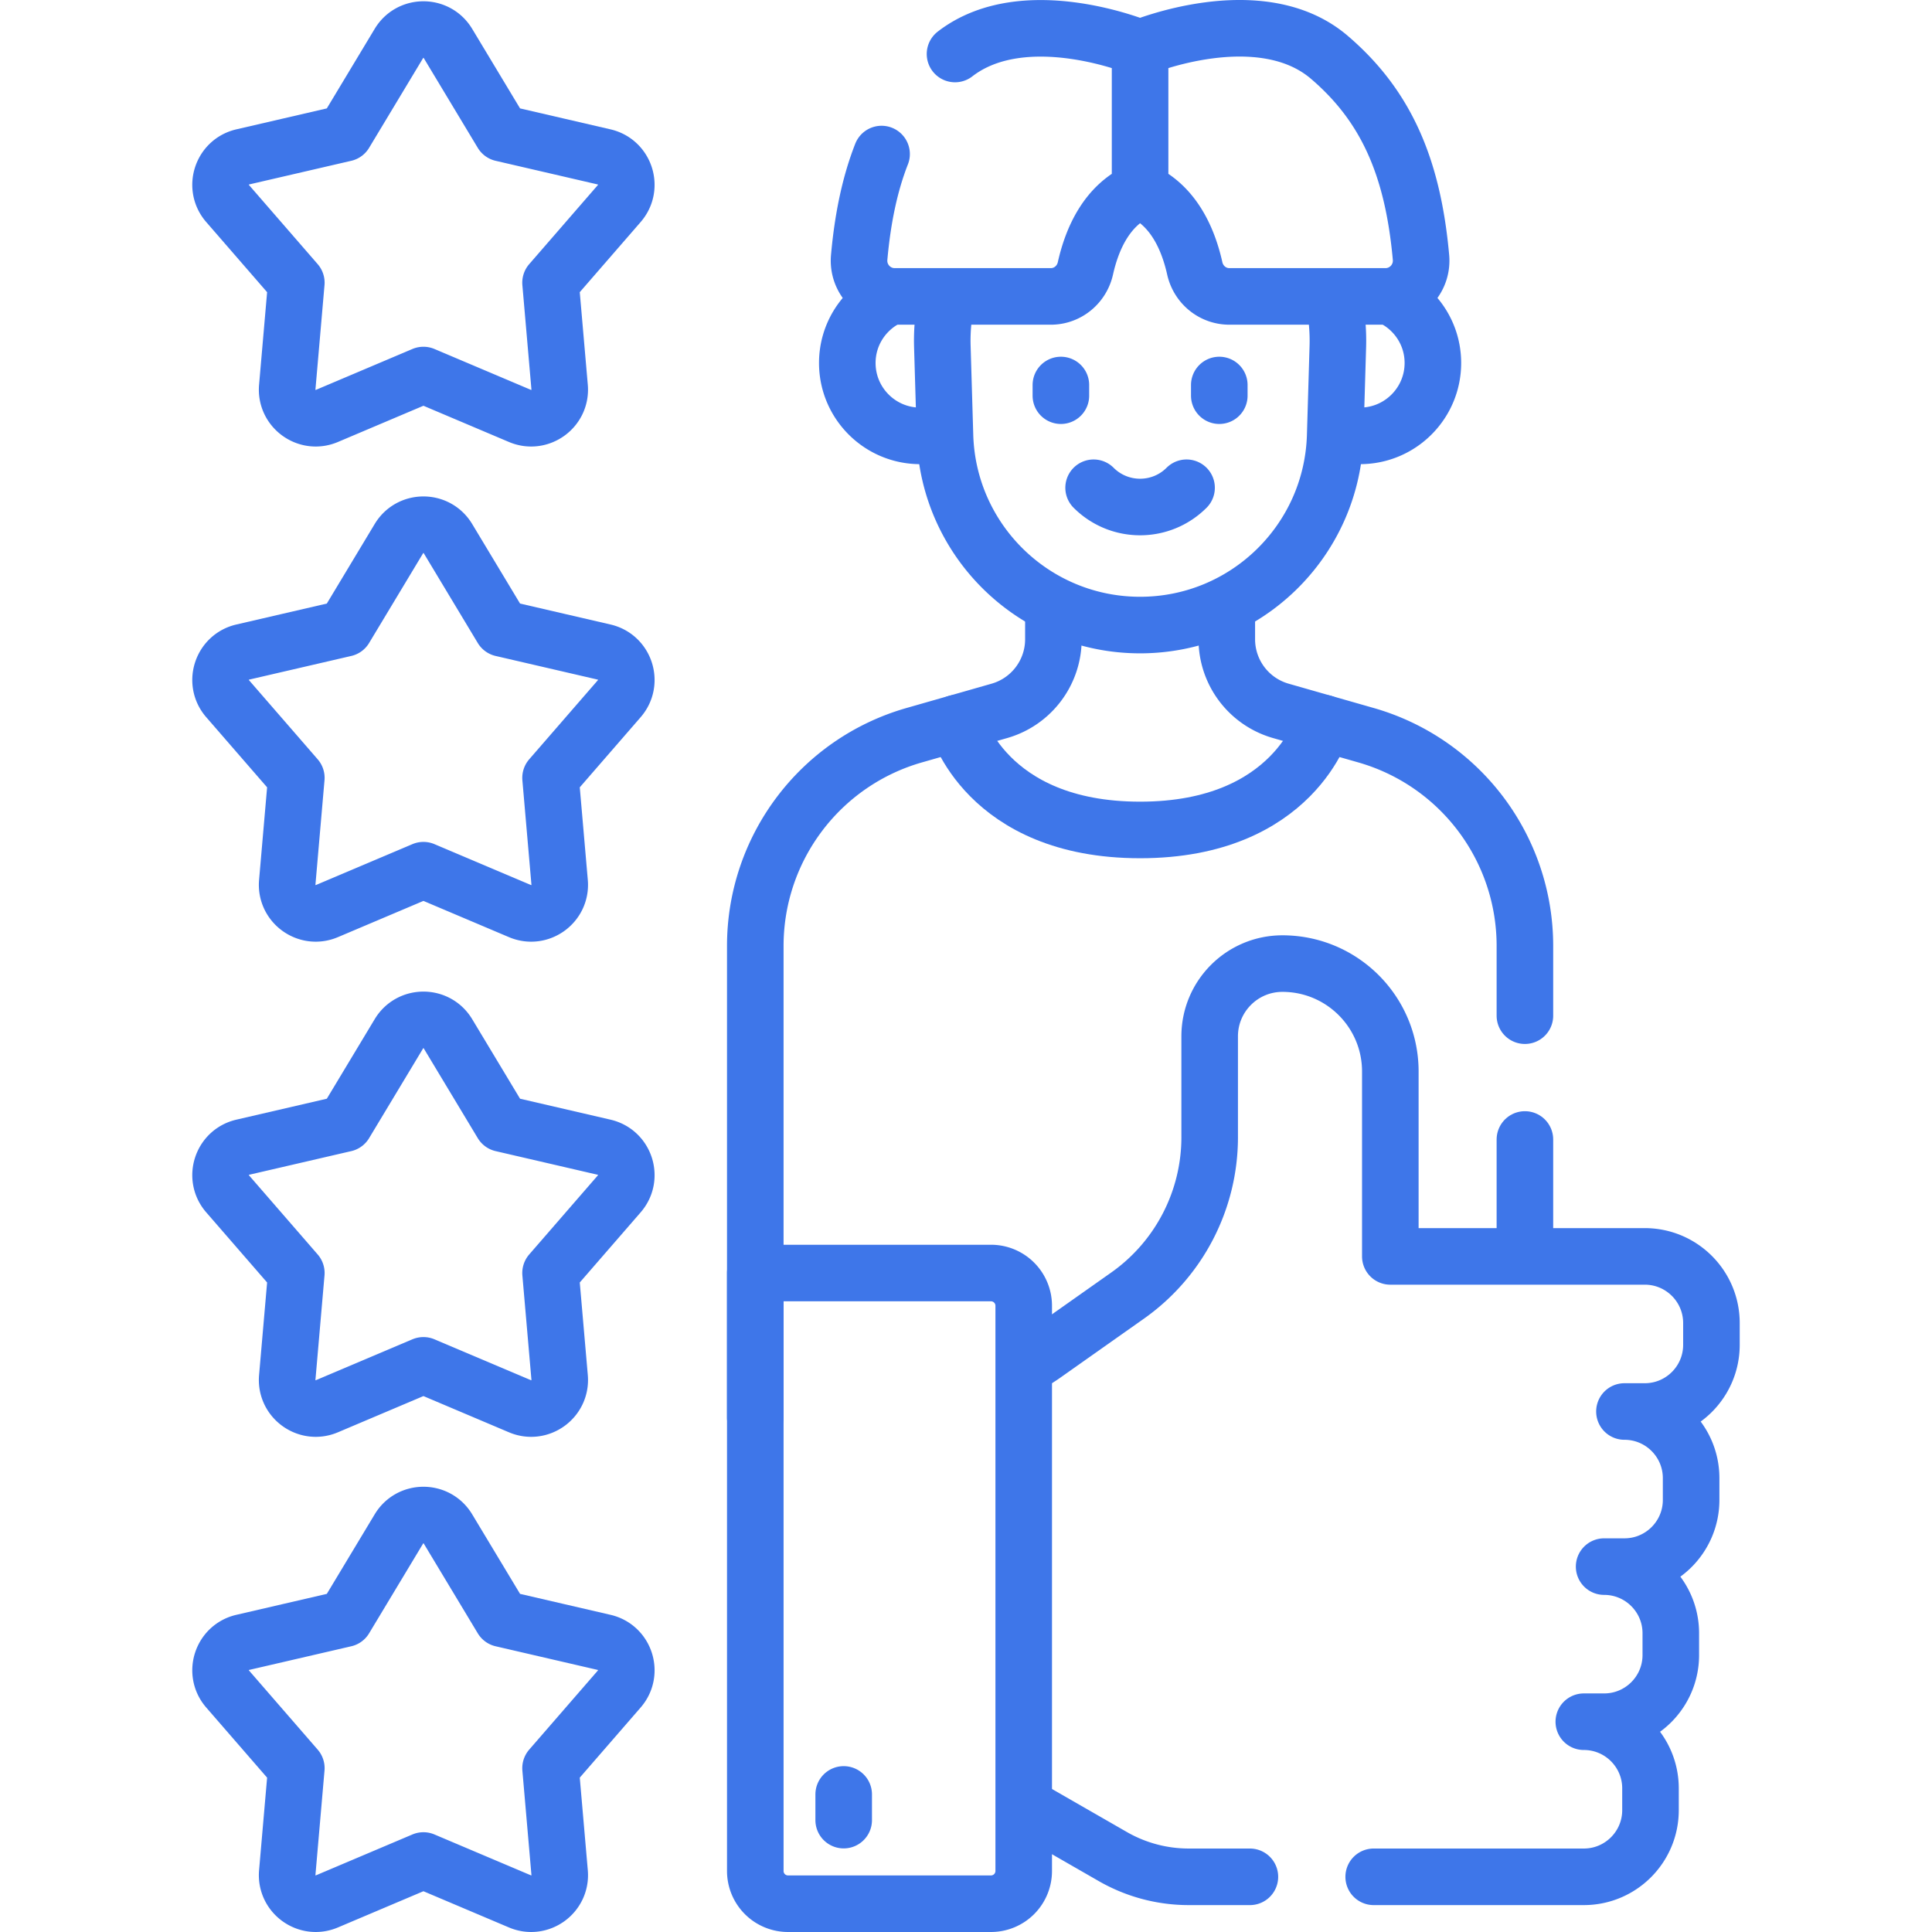 <svg xmlns="http://www.w3.org/2000/svg" version="1.1" xmlns:xlink="http://www.w3.org/1999/xlink" width="512" height="512" x="0" y="0" viewBox="0 0 512.341 512.341" style="enable-background:new 0 0 512 512" xml:space="preserve"><g><path d="M253.682 191.753s7.656 28.34 48.657 28.34 48.655-28.34 48.655-28.34M404.385 332.395v-30.22" style="stroke-width:15;stroke-linecap:round;stroke-linejoin:round;stroke-miterlimit:10;" fill="none" stroke="#3e76e9" stroke-width="15" stroke-linecap="round" stroke-linejoin="round" stroke-miterlimit="10" data-original="#000000" opacity="1"></path><path d="M279.347 161.757v7.761c0 8.82-5.847 16.572-14.327 18.995l-22.563 6.448c-24.957 7.132-42.164 29.944-42.164 55.901v125.039M404.385 269.344v-18.482c0-25.956-17.206-48.768-42.164-55.901l-22.563-6.448a19.755 19.755 0 0 1-14.327-18.995v-7.761M272.159 479.38a40.375 40.375 0 0 1 3.577 1.825l19.373 11.133a40.378 40.378 0 0 0 20.116 5.368h16.23M364.286 497.706h55.722c9.765 0 17.681-7.916 17.681-17.681v-5.769c0-9.765-7.916-17.681-17.681-17.681h5.387c9.765 0 17.681-7.916 17.681-17.681v-5.769c0-9.765-7.916-17.681-17.681-17.681h5.387c9.765 0 17.681-7.916 17.681-17.681v-5.769c0-9.765-7.916-17.681-17.681-17.681h5.387c9.765 0 17.681-7.916 17.681-17.681v-5.769c0-9.765-7.916-17.681-17.681-17.681h-67.472v-49.034c0-15.803-12.811-28.615-28.615-28.615h0c-10.655 0-19.292 8.638-19.292 19.292v26.736a51.425 51.425 0 0 1-21.777 42.018l-22.151 15.629a40.34 40.34 0 0 1-4.702 2.858" style="stroke-width:15;stroke-linecap:round;stroke-linejoin:round;stroke-miterlimit:10;" fill="none" stroke="#3e76e9" stroke-width="15" stroke-linecap="round" stroke-linejoin="round" stroke-miterlimit="10" data-original="#000000" opacity="1"></path><path d="M262.798 337.592h-62.505v158.57a8.678 8.678 0 0 0 8.678 8.678h53.827a8.678 8.678 0 0 0 8.678-8.678V346.27a8.678 8.678 0 0 0-8.678-8.678zM223.735 482.671v-6.812M112.29 99.455l-25.6 10.846c-5.263 2.23-11.007-1.944-10.513-7.638l2.404-27.699-18.227-20.996c-3.747-4.316-1.553-11.069 4.016-12.359l27.086-6.273 14.336-23.822c2.947-4.897 10.047-4.897 12.995 0l14.336 23.822 27.086 6.273c5.568 1.29 7.763 8.042 4.016 12.359l-18.226 20.996 2.404 27.699c.494 5.694-5.25 9.868-10.513 7.638l-25.6-10.846zM112.29 230.764l-25.6 10.846c-5.263 2.23-11.007-1.944-10.513-7.638l2.404-27.699-18.226-20.996c-3.747-4.316-1.553-11.069 4.016-12.359l27.086-6.273 14.336-23.822c2.947-4.897 10.047-4.897 12.995 0l14.336 23.822 27.086 6.273c5.568 1.29 7.763 8.042 4.016 12.359L146 206.273l2.404 27.699c.494 5.694-5.25 9.868-10.513 7.638l-25.601-10.846zM112.29 362.074l-25.6 10.846c-5.263 2.23-11.007-1.944-10.513-7.638l2.404-27.699-18.226-20.996c-3.747-4.316-1.553-11.069 4.016-12.359l27.086-6.273 14.336-23.822c2.947-4.897 10.047-4.897 12.995 0l14.336 23.822 27.086 6.273c5.568 1.29 7.763 8.042 4.016 12.359L146 337.583l2.404 27.699c.494 5.694-5.25 9.868-10.513 7.638l-25.601-10.846zM112.29 493.383l-25.6 10.846c-5.263 2.23-11.007-1.944-10.513-7.638l2.404-27.699-18.226-20.996c-3.747-4.316-1.553-11.069 4.016-12.359l27.086-6.273 14.336-23.822c2.947-4.897 10.047-4.897 12.995 0l14.336 23.822 27.086 6.273c5.568 1.29 7.763 8.042 4.016 12.359L146 468.892l2.404 27.699c.494 5.694-5.25 9.868-10.513 7.638l-25.601-10.846zM235.526 78.91c-6.41 3.148-10.833 9.721-10.833 17.344 0 10.677 8.656 19.333 19.333 19.333 1.687 0 3.315-.238 4.875-.644M354.613 114.613c1.901.625 3.927.974 6.037.974 10.677 0 19.333-8.656 19.333-19.333 0-7.623-4.423-14.196-10.833-17.344M290.012 129.347c6.807 6.807 17.843 6.807 24.649 0M281.333 102.1v2.829M323.34 102.1v2.829" style="stroke-width:15;stroke-linecap:round;stroke-linejoin:round;stroke-miterlimit:10;" fill="none" stroke="#3e76e9" stroke-width="15" stroke-linecap="round" stroke-linejoin="round" stroke-miterlimit="10" data-original="#000000" opacity="1"></path><path d="M251.081 79.151a52.579 52.579 0 0 0-1.183 12.738l.7 23.639c.828 27.978 23.748 50.229 51.739 50.229h0c27.99 0 50.91-22.251 51.739-50.229l.7-23.639a52.529 52.529 0 0 0-1.183-12.738M233.783 40.852c-3.088 7.881-4.992 16.894-5.939 27.416-.5 5.546 3.854 10.337 9.422 10.337h41.406c4.43 0 8.199-3.116 9.166-7.44 1.781-7.969 5.75-16.858 14.498-20.655V12.726S271.803-.001 253.258 14.32M326.001 78.604h41.406c5.569 0 9.922-4.791 9.422-10.337-2.169-24.089-9.345-40.272-24.292-53.061-18.407-15.749-50.2-2.48-50.2-2.48V50.51c8.748 3.796 12.717 12.685 14.498 20.655.966 4.323 4.735 7.439 9.166 7.439z" style="stroke-width:15;stroke-linecap:round;stroke-linejoin:round;stroke-miterlimit:10;" fill="none" stroke="#3e76e9" stroke-width="15" stroke-linecap="round" stroke-linejoin="round" stroke-miterlimit="10" data-original="#000000" opacity="1"></path></g></svg>